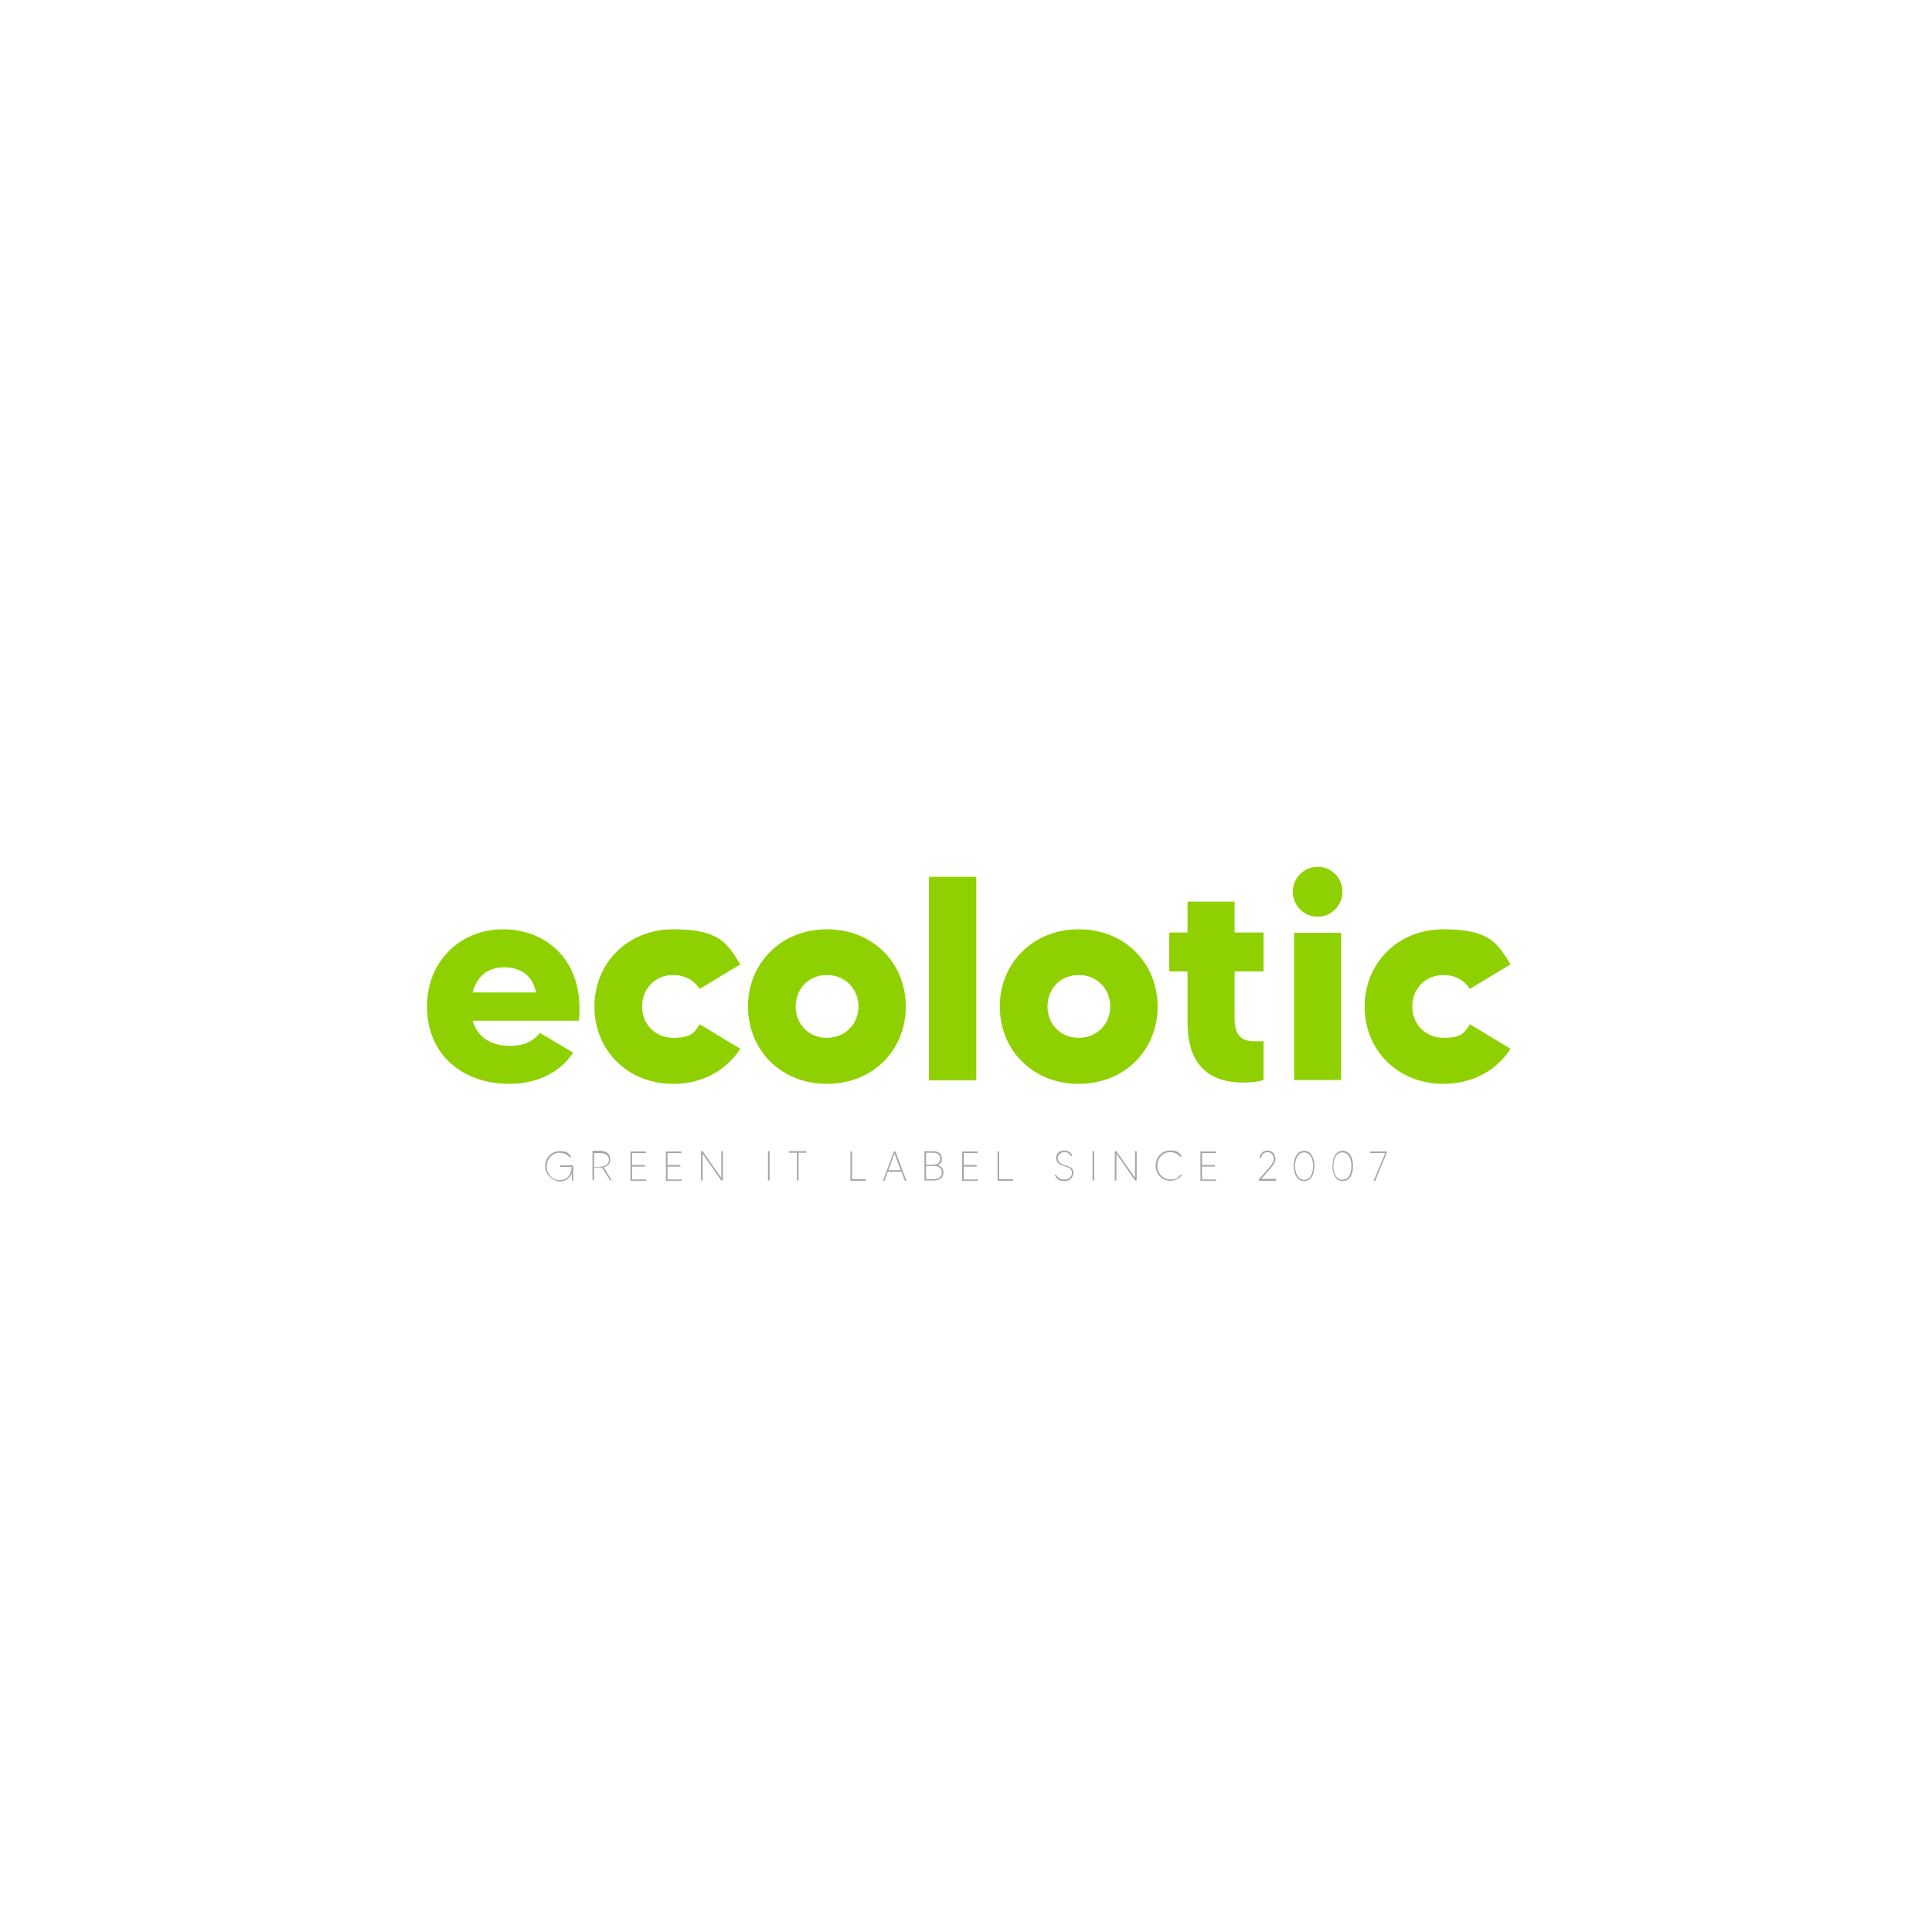 <?xml version="1.0" encoding="UTF-8"?>
<svg id="Calque_1" data-name="Calque 1" xmlns="http://www.w3.org/2000/svg" width="600" height="600" version="1.1" viewBox="0 0 600 600">
  <defs>
    <style>
      .cls-1 {
        fill: #a5a5a5;
      }

      .cls-1, .cls-2 {
        stroke-width: 0px;
      }

      .cls-2 {
        fill: #8fd100;
      }
    </style>
  </defs>
  <path class="cls-2" d="M179.8,317h-33c1.5,5.3,5.9,7.8,11.5,7.8s7.9-2.3,9.4-4l10.3,6.1c-3.7,5.7-10.7,9.7-19.7,9.7-15.4,0-25.7-9.7-25.7-24s10.6-24,23.6-24,25.4,9.2,23.6,28.4ZM166.5,308.2c-1.1-5.3-4.9-7.8-9.9-7.8s-8.5,2.7-9.8,7.8h19.8Z"/>
  <path class="cls-2" d="M217.3,318.1l12.6,7.6c-4.2,6.6-11.7,10.9-20.8,10.9-14.3,0-24.5-10.5-24.5-24s10.3-24,24.5-24,16.7,4.2,20.8,10.9l-12.6,7.6c-1.7-2.6-4.6-4.3-8.2-4.3-5.9,0-9.7,4.5-9.7,9.8s3.9,9.7,9.7,9.7,6.5-1.7,8.2-4.2Z"/>
  <path class="cls-2" d="M281.3,312.6c0,13.5-10.2,24-24.5,24s-24.5-10.5-24.5-24,10.3-24,24.5-24,24.5,10.4,24.5,24ZM266.6,312.6c0-5.3-3.9-9.8-9.8-9.8s-9.7,4.5-9.7,9.8,3.9,9.7,9.7,9.7,9.8-4.4,9.8-9.7Z"/>
  <path class="cls-2" d="M303.2,272.3v63.2h-14.7v-63.2h14.7Z"/>
  <path class="cls-2" d="M359.5,312.6c0,13.5-10.2,24-24.5,24s-24.5-10.5-24.5-24,10.3-24,24.5-24,24.5,10.4,24.5,24ZM344.8,312.6c0-5.3-3.9-9.8-9.8-9.8s-9.7,4.5-9.7,9.8,3.9,9.7,9.7,9.7,9.8-4.4,9.8-9.7Z"/>
  <path class="cls-2" d="M383.4,301.8v14.4c0,4.8,1.7,7.2,6.2,7.2s2.1-.2,2.8-.3v12.3c-1.5.5-3.4.8-6.3.8-14.1,0-17.3-9.6-17.3-18.5v-16h-5.7v-12.1h5.7v-9.6h14.6v9.6h9v12.1h-9Z"/>
  <path class="cls-2" d="M401.5,276.9c0-4.2,3.4-7.7,7.7-7.7s7.7,3.4,7.7,7.7-3.4,7.8-7.7,7.8-7.7-3.5-7.7-7.8ZM401.9,289.7h14.6v45.7h-14.6v-45.7Z"/>
  <path class="cls-2" d="M456.5,318.1l12.6,7.6c-4.2,6.6-11.7,10.9-20.8,10.9-14.3,0-24.5-10.5-24.5-24s10.3-24,24.5-24,16.7,4.2,20.8,10.9l-12.6,7.6c-1.7-2.6-4.6-4.3-8.2-4.3-5.9,0-9.7,4.5-9.7,9.8s3.9,9.7,9.7,9.7,6.5-1.7,8.2-4.2Z"/>
  <path class="cls-1" d="M178,361.9v4.8h-.4v-2.3c-.7,1.5-1.9,2.5-3.8,2.5s-4.5-2.1-4.5-4.7,1.9-4.7,4.5-4.7,2.7.7,3.6,1.7l-.4.3c-.8-.9-1.9-1.5-3.2-1.5-2.3,0-4,1.9-4,4.2s1.7,4.3,4,4.3,3.6-1.6,3.7-3.9v-.2h-3.5v-.5h4Z"/>
  <path class="cls-1" d="M189.5,366.6l-2.5-4c-.2,0-.4,0-.6,0h-1.9v3.9h-.5v-9.1h2.4c2,0,3.1,1,3.1,2.6s-.7,2.1-2,2.5l2.5,4.1h-.6ZM186.4,362.3c1.8,0,2.7-.9,2.7-2.1s-.8-2.1-2.7-2.1h-1.9v4.3h1.9Z"/>
  <path class="cls-1" d="M200.7,366.2v.5h-4.9v-9.1h4.8v.5h-4.3v3.7h4v.5h-4v4h4.4Z"/>
  <path class="cls-1" d="M211.7,366.2v.5h-4.9v-9.1h4.8v.5h-4.3v3.7h4v.5h-4v4h4.4Z"/>
  <path class="cls-1" d="M224.5,357.5v9.1h-.5l-5.8-8.3v8.3h-.5v-9.1h.5l5.8,8.3v-8.3h.5Z"/>
  <path class="cls-1" d="M239,357.5v9.1h-.5v-9.1h.5Z"/>
  <path class="cls-1" d="M250.5,358h-2.5v8.6h-.5v-8.6h-2.5v-.5h5.4v.5Z"/>
  <path class="cls-1" d="M268.9,366.2v.5h-4.8v-9.1h.5v8.6h4.3Z"/>
  <path class="cls-1" d="M279.9,363.9h-4.2l-1,2.8h-.5l3.4-9.1h.5l3.4,9.1h-.5l-1-2.8ZM279.7,363.4l-1.9-5.2-1.9,5.2h3.8Z"/>
  <path class="cls-1" d="M293,364.1c0,1.7-1.3,2.5-3,2.5h-2.9v-9.1h2.7c1.7,0,2.7.9,2.7,2.3s-.5,1.7-1.4,2h0c1.1.3,1.9,1.1,1.9,2.2ZM287.6,358v3.7h2.2c1.3,0,2.2-.7,2.2-1.9s-.9-1.8-2.2-1.8h-2.2ZM292.5,364.1c0-1.4-1.2-2-2.5-2h-2.4v4.1h2.4c1.4,0,2.5-.7,2.5-2.1Z"/>
  <path class="cls-1" d="M303.7,366.2v.5h-4.9v-9.1h4.8v.5h-4.3v3.7h4v.5h-4v4h4.4Z"/>
  <path class="cls-1" d="M314.6,366.2v.5h-4.8v-9.1h.5v8.6h4.3Z"/>
  <path class="cls-1" d="M333.3,364.3c0,1.2-.8,2.5-2.8,2.5s-2.6-1-2.9-2h.4c.2.6,1,1.5,2.5,1.5s2.4-.8,2.4-2.1-1-1.6-2.2-2c-1.2-.4-2.7-.8-2.7-2.5s1.2-2.4,2.5-2.4,2.1.6,2.5,1.7h-.5c-.3-.8-1-1.2-2-1.2s-2,.8-2,2,1.1,1.7,2.3,2.1c1.2.4,2.6.7,2.6,2.4Z"/>
  <path class="cls-1" d="M339.8,357.5v9.1h-.5v-9.1h.5Z"/>
  <path class="cls-1" d="M353,357.5v9.1h-.5l-5.8-8.3v8.3h-.5v-9.1h.5l5.8,8.3v-8.3h.5Z"/>
  <path class="cls-1" d="M366.6,364.8l.4.2c-.8,1.1-2.1,1.7-3.6,1.7-2.6,0-4.5-2.1-4.5-4.7s1.9-4.7,4.5-4.7,2.7.7,3.6,1.7l-.4.3c-.8-.9-1.9-1.5-3.2-1.5-2.3,0-4,1.9-4,4.2s1.7,4.3,4,4.3,2.4-.6,3.2-1.5Z"/>
  <path class="cls-1" d="M377.7,366.2v.5h-4.9v-9.1h4.8v.5h-4.3v3.7h4v.5h-4v4h4.4Z"/>
  <path class="cls-1" d="M396.3,366.2v.5h-5.3v-.5c.3-.3,2.8-3.2,3-3.4,1-1.2,1.6-2,1.6-3s-.9-2-1.9-2-1.9.7-2.1,1.8h-.5c.3-1.5,1.3-2.3,2.6-2.3s2.4,1.2,2.4,2.5-.7,2-1.7,3.2c-.1.1-2,2.4-2.7,3.1h4.7Z"/>
  <path class="cls-1" d="M408.2,362.1c0,2.4-.9,4.7-3.2,4.7s-3.2-2.4-3.2-4.7.9-4.7,3.2-4.7,3.2,2.4,3.2,4.7ZM407.8,362.1c0-2-.8-4.2-2.8-4.2s-2.8,2.2-2.8,4.2.8,4.3,2.8,4.3,2.8-2.2,2.8-4.3Z"/>
  <path class="cls-1" d="M420.2,362.1c0,2.4-.9,4.7-3.2,4.7s-3.2-2.4-3.2-4.7.9-4.7,3.2-4.7,3.2,2.4,3.2,4.7ZM419.7,362.1c0-2-.8-4.2-2.8-4.2s-2.8,2.2-2.8,4.2.8,4.3,2.8,4.3,2.8-2.2,2.8-4.3Z"/>
  <path class="cls-1" d="M430.7,357.5v.4l-3.6,8.8h-.5l3.6-8.6h-4.7v-.5h5.2Z"/>
</svg>